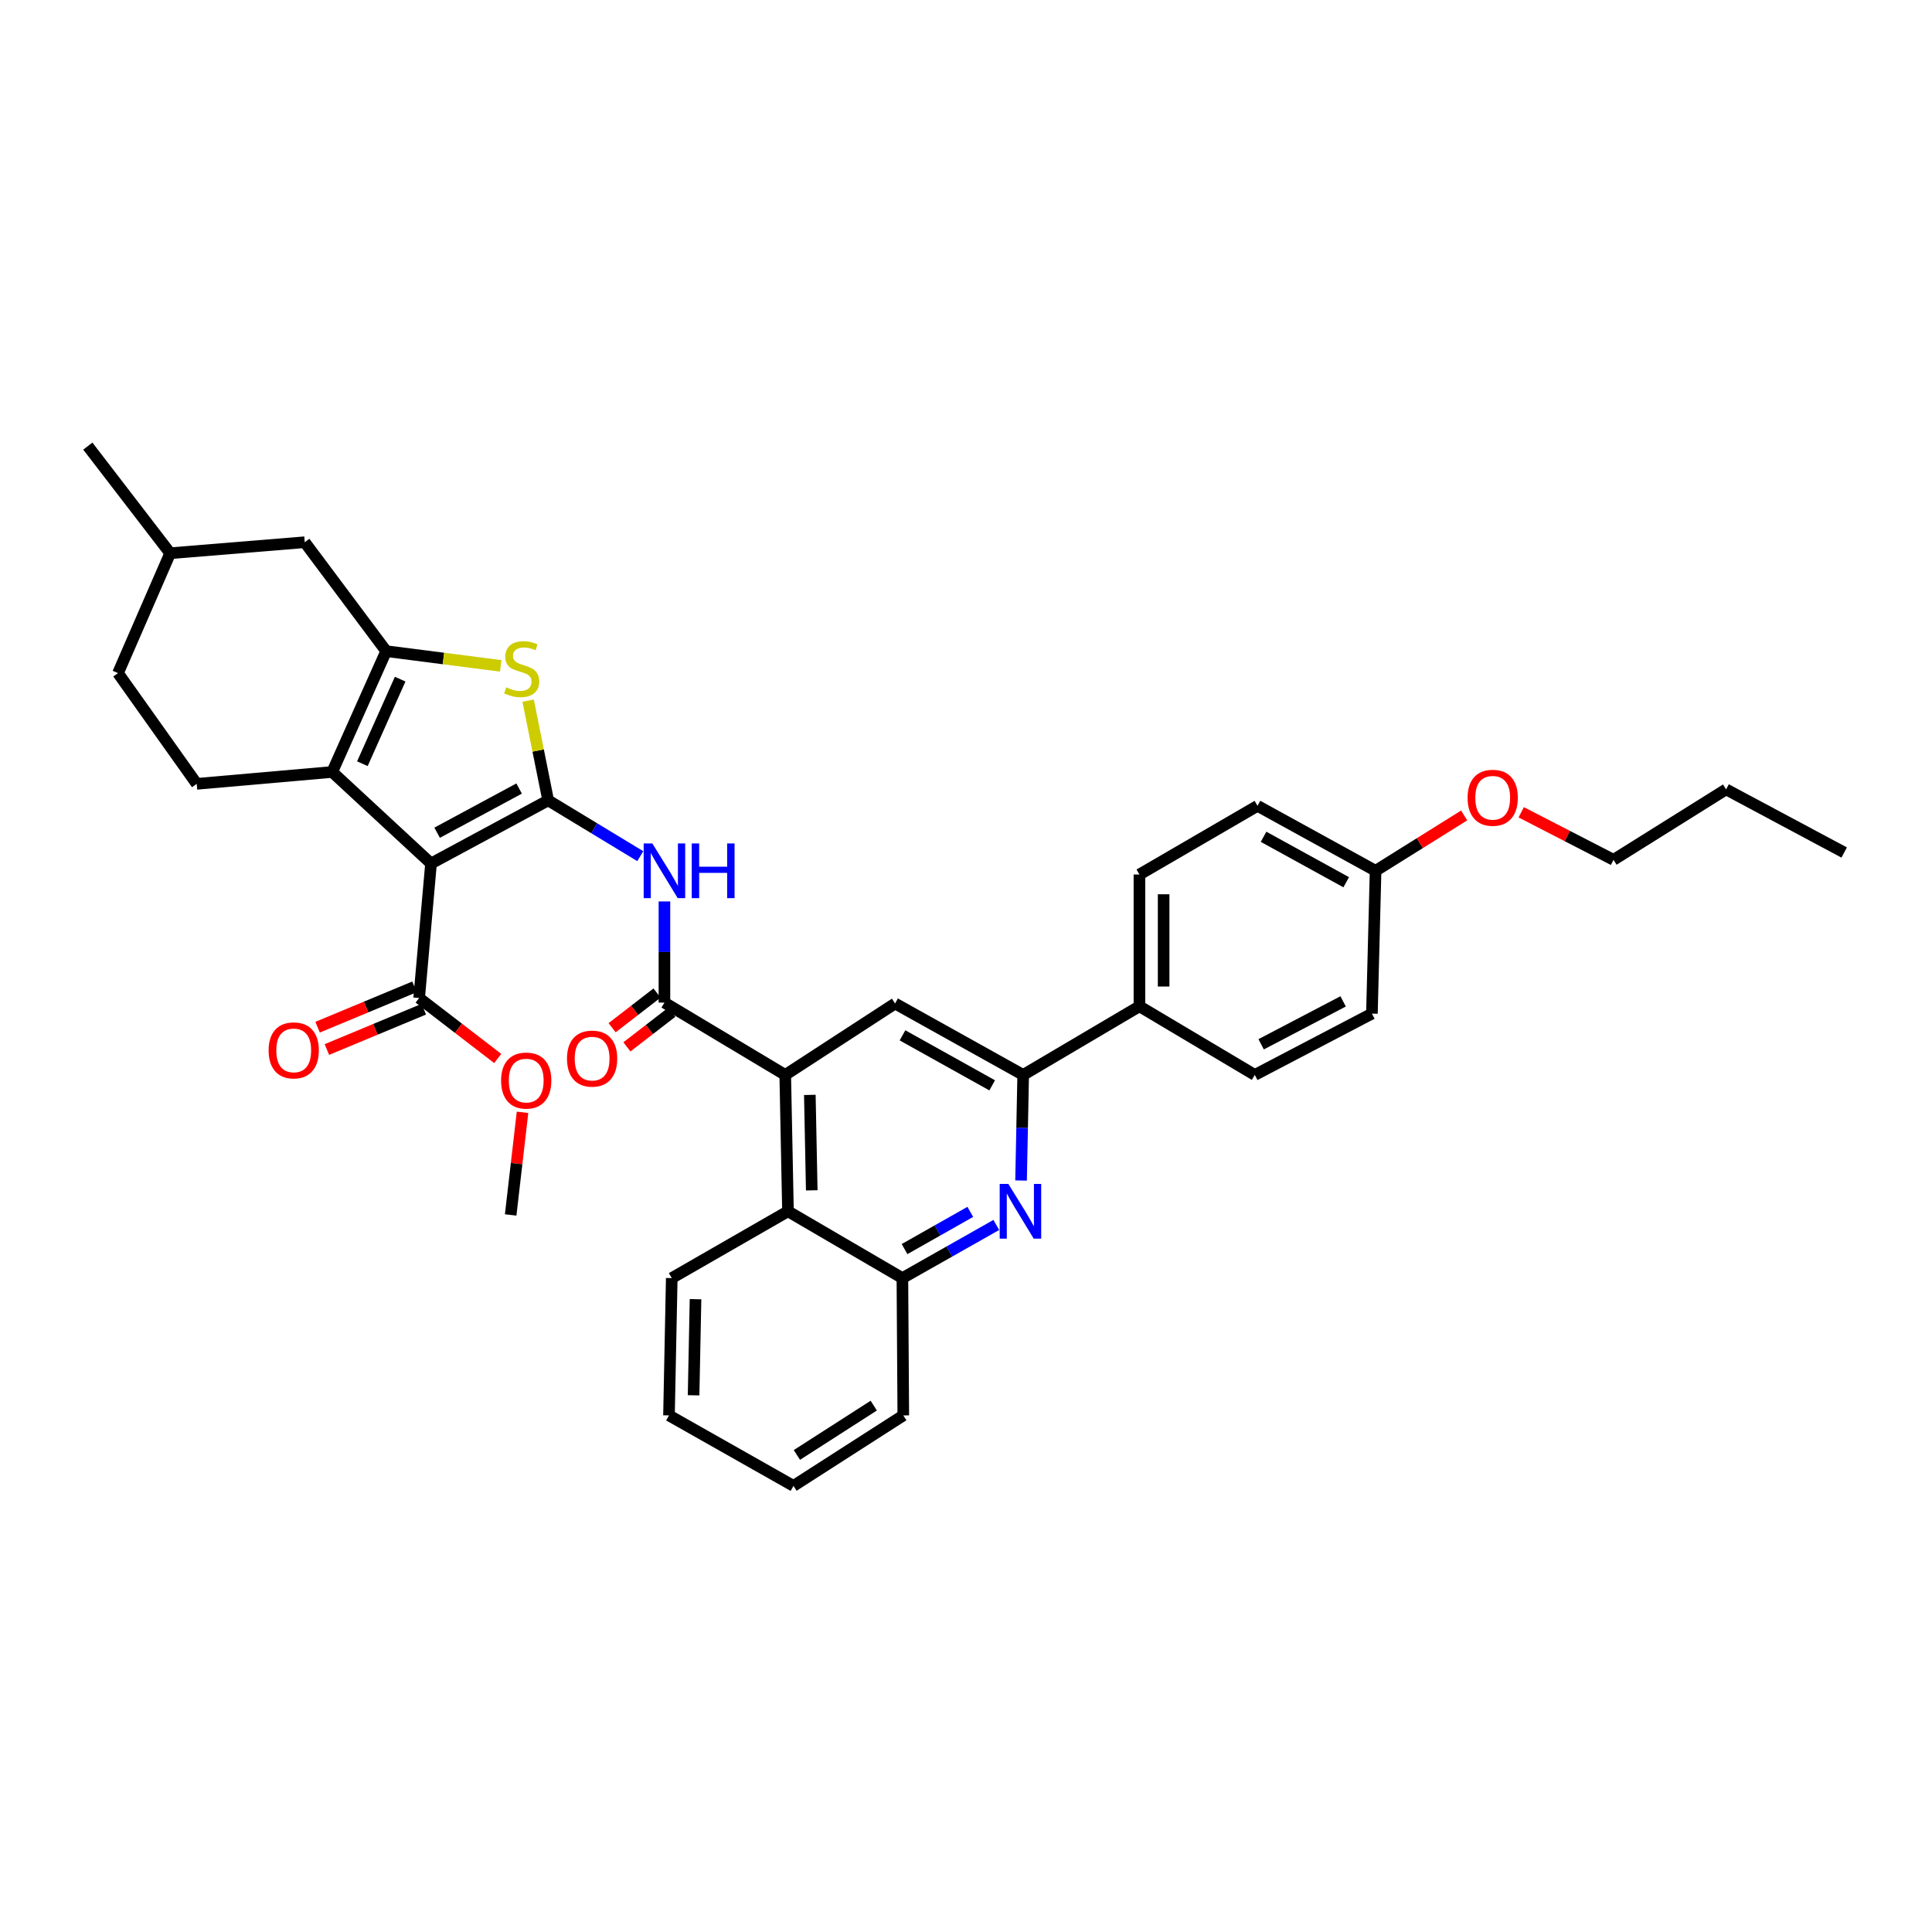 <?xml version='1.0' encoding='iso-8859-1'?>
<svg version='1.1' baseProfile='full'
              xmlns='http://www.w3.org/2000/svg'
                      xmlns:rdkit='http://www.rdkit.org/xml'
                      xmlns:xlink='http://www.w3.org/1999/xlink'
                  xml:space='preserve'
width='1000px' height='1000px' viewBox='0 0 1000 1000'>
<!-- END OF HEADER -->
<rect style='opacity:1.0;fill:#FFFFFF;stroke:none' width='1000' height='1000' x='0' y='0'> </rect>
<path class='bond-0' d='M 283.736,414.264 L 223.098,446.944' style='fill:none;fill-rule:evenodd;stroke:#000000;stroke-width:6px;stroke-linecap:butt;stroke-linejoin:miter;stroke-opacity:1' />
<path class='bond-0' d='M 268.699,408.143 L 226.253,431.02' style='fill:none;fill-rule:evenodd;stroke:#000000;stroke-width:6px;stroke-linecap:butt;stroke-linejoin:miter;stroke-opacity:1' />
<path class='bond-3' d='M 283.736,414.264 L 278.547,388.46' style='fill:none;fill-rule:evenodd;stroke:#000000;stroke-width:6px;stroke-linecap:butt;stroke-linejoin:miter;stroke-opacity:1' />
<path class='bond-3' d='M 278.547,388.46 L 273.359,362.656' style='fill:none;fill-rule:evenodd;stroke:#CCCC00;stroke-width:6px;stroke-linecap:butt;stroke-linejoin:miter;stroke-opacity:1' />
<path class='bond-4' d='M 283.736,414.264 L 307.572,428.706' style='fill:none;fill-rule:evenodd;stroke:#000000;stroke-width:6px;stroke-linecap:butt;stroke-linejoin:miter;stroke-opacity:1' />
<path class='bond-4' d='M 307.572,428.706 L 331.409,443.149' style='fill:none;fill-rule:evenodd;stroke:#0000FF;stroke-width:6px;stroke-linecap:butt;stroke-linejoin:miter;stroke-opacity:1' />
<path class='bond-1' d='M 223.098,446.944 L 171.948,399.572' style='fill:none;fill-rule:evenodd;stroke:#000000;stroke-width:6px;stroke-linecap:butt;stroke-linejoin:miter;stroke-opacity:1' />
<path class='bond-9' d='M 223.098,446.944 L 216.948,516.577' style='fill:none;fill-rule:evenodd;stroke:#000000;stroke-width:6px;stroke-linecap:butt;stroke-linejoin:miter;stroke-opacity:1' />
<path class='bond-13' d='M 171.948,399.572 L 101.821,405.721' style='fill:none;fill-rule:evenodd;stroke:#000000;stroke-width:6px;stroke-linecap:butt;stroke-linejoin:miter;stroke-opacity:1' />
<path class='bond-36' d='M 171.948,399.572 L 199.884,337.035' style='fill:none;fill-rule:evenodd;stroke:#000000;stroke-width:6px;stroke-linecap:butt;stroke-linejoin:miter;stroke-opacity:1' />
<path class='bond-36' d='M 187.571,395.298 L 207.126,351.522' style='fill:none;fill-rule:evenodd;stroke:#000000;stroke-width:6px;stroke-linecap:butt;stroke-linejoin:miter;stroke-opacity:1' />
<path class='bond-2' d='M 199.884,337.035 L 229.527,340.839' style='fill:none;fill-rule:evenodd;stroke:#000000;stroke-width:6px;stroke-linecap:butt;stroke-linejoin:miter;stroke-opacity:1' />
<path class='bond-2' d='M 229.527,340.839 L 259.17,344.644' style='fill:none;fill-rule:evenodd;stroke:#CCCC00;stroke-width:6px;stroke-linecap:butt;stroke-linejoin:miter;stroke-opacity:1' />
<path class='bond-14' d='M 199.884,337.035 L 157.729,280.654' style='fill:none;fill-rule:evenodd;stroke:#000000;stroke-width:6px;stroke-linecap:butt;stroke-linejoin:miter;stroke-opacity:1' />
<path class='bond-5' d='M 343.908,466.587 L 343.908,492.768' style='fill:none;fill-rule:evenodd;stroke:#0000FF;stroke-width:6px;stroke-linecap:butt;stroke-linejoin:miter;stroke-opacity:1' />
<path class='bond-5' d='M 343.908,492.768 L 343.908,518.949' style='fill:none;fill-rule:evenodd;stroke:#000000;stroke-width:6px;stroke-linecap:butt;stroke-linejoin:miter;stroke-opacity:1' />
<path class='bond-6' d='M 343.908,518.949 L 406.438,556.381' style='fill:none;fill-rule:evenodd;stroke:#000000;stroke-width:6px;stroke-linecap:butt;stroke-linejoin:miter;stroke-opacity:1' />
<path class='bond-16' d='M 340.081,513.994 L 328.457,522.97' style='fill:none;fill-rule:evenodd;stroke:#000000;stroke-width:6px;stroke-linecap:butt;stroke-linejoin:miter;stroke-opacity:1' />
<path class='bond-16' d='M 328.457,522.97 L 316.832,531.946' style='fill:none;fill-rule:evenodd;stroke:#FF0000;stroke-width:6px;stroke-linecap:butt;stroke-linejoin:miter;stroke-opacity:1' />
<path class='bond-16' d='M 347.734,523.904 L 336.109,532.88' style='fill:none;fill-rule:evenodd;stroke:#000000;stroke-width:6px;stroke-linecap:butt;stroke-linejoin:miter;stroke-opacity:1' />
<path class='bond-16' d='M 336.109,532.88 L 324.484,541.857' style='fill:none;fill-rule:evenodd;stroke:#FF0000;stroke-width:6px;stroke-linecap:butt;stroke-linejoin:miter;stroke-opacity:1' />
<path class='bond-10' d='M 406.438,556.381 L 463.285,519.415' style='fill:none;fill-rule:evenodd;stroke:#000000;stroke-width:6px;stroke-linecap:butt;stroke-linejoin:miter;stroke-opacity:1' />
<path class='bond-11' d='M 406.438,556.381 L 407.857,626.959' style='fill:none;fill-rule:evenodd;stroke:#000000;stroke-width:6px;stroke-linecap:butt;stroke-linejoin:miter;stroke-opacity:1' />
<path class='bond-11' d='M 419.169,566.716 L 420.163,616.121' style='fill:none;fill-rule:evenodd;stroke:#000000;stroke-width:6px;stroke-linecap:butt;stroke-linejoin:miter;stroke-opacity:1' />
<path class='bond-7' d='M 515.685,634.032 L 491.38,647.789' style='fill:none;fill-rule:evenodd;stroke:#0000FF;stroke-width:6px;stroke-linecap:butt;stroke-linejoin:miter;stroke-opacity:1' />
<path class='bond-7' d='M 491.38,647.789 L 467.076,661.546' style='fill:none;fill-rule:evenodd;stroke:#000000;stroke-width:6px;stroke-linecap:butt;stroke-linejoin:miter;stroke-opacity:1' />
<path class='bond-7' d='M 502.225,627.262 L 485.212,636.892' style='fill:none;fill-rule:evenodd;stroke:#0000FF;stroke-width:6px;stroke-linecap:butt;stroke-linejoin:miter;stroke-opacity:1' />
<path class='bond-7' d='M 485.212,636.892 L 468.199,646.522' style='fill:none;fill-rule:evenodd;stroke:#000000;stroke-width:6px;stroke-linecap:butt;stroke-linejoin:miter;stroke-opacity:1' />
<path class='bond-38' d='M 528.5,611.035 L 529.05,583.708' style='fill:none;fill-rule:evenodd;stroke:#0000FF;stroke-width:6px;stroke-linecap:butt;stroke-linejoin:miter;stroke-opacity:1' />
<path class='bond-38' d='M 529.05,583.708 L 529.599,556.381' style='fill:none;fill-rule:evenodd;stroke:#000000;stroke-width:6px;stroke-linecap:butt;stroke-linejoin:miter;stroke-opacity:1' />
<path class='bond-8' d='M 529.599,556.381 L 463.285,519.415' style='fill:none;fill-rule:evenodd;stroke:#000000;stroke-width:6px;stroke-linecap:butt;stroke-linejoin:miter;stroke-opacity:1' />
<path class='bond-8' d='M 513.555,561.773 L 467.135,535.897' style='fill:none;fill-rule:evenodd;stroke:#000000;stroke-width:6px;stroke-linecap:butt;stroke-linejoin:miter;stroke-opacity:1' />
<path class='bond-15' d='M 529.599,556.381 L 589.771,520.855' style='fill:none;fill-rule:evenodd;stroke:#000000;stroke-width:6px;stroke-linecap:butt;stroke-linejoin:miter;stroke-opacity:1' />
<path class='bond-17' d='M 214.543,510.797 L 189.463,521.235' style='fill:none;fill-rule:evenodd;stroke:#000000;stroke-width:6px;stroke-linecap:butt;stroke-linejoin:miter;stroke-opacity:1' />
<path class='bond-17' d='M 189.463,521.235 L 164.384,531.673' style='fill:none;fill-rule:evenodd;stroke:#FF0000;stroke-width:6px;stroke-linecap:butt;stroke-linejoin:miter;stroke-opacity:1' />
<path class='bond-17' d='M 219.354,522.357 L 194.275,532.795' style='fill:none;fill-rule:evenodd;stroke:#000000;stroke-width:6px;stroke-linecap:butt;stroke-linejoin:miter;stroke-opacity:1' />
<path class='bond-17' d='M 194.275,532.795 L 169.196,543.233' style='fill:none;fill-rule:evenodd;stroke:#FF0000;stroke-width:6px;stroke-linecap:butt;stroke-linejoin:miter;stroke-opacity:1' />
<path class='bond-20' d='M 216.948,516.577 L 237.285,532.224' style='fill:none;fill-rule:evenodd;stroke:#000000;stroke-width:6px;stroke-linecap:butt;stroke-linejoin:miter;stroke-opacity:1' />
<path class='bond-20' d='M 237.285,532.224 L 257.621,547.871' style='fill:none;fill-rule:evenodd;stroke:#FF0000;stroke-width:6px;stroke-linecap:butt;stroke-linejoin:miter;stroke-opacity:1' />
<path class='bond-12' d='M 407.857,626.959 L 467.076,661.546' style='fill:none;fill-rule:evenodd;stroke:#000000;stroke-width:6px;stroke-linecap:butt;stroke-linejoin:miter;stroke-opacity:1' />
<path class='bond-27' d='M 407.857,626.959 L 347.699,661.546' style='fill:none;fill-rule:evenodd;stroke:#000000;stroke-width:6px;stroke-linecap:butt;stroke-linejoin:miter;stroke-opacity:1' />
<path class='bond-28' d='M 467.076,661.546 L 467.542,732.612' style='fill:none;fill-rule:evenodd;stroke:#000000;stroke-width:6px;stroke-linecap:butt;stroke-linejoin:miter;stroke-opacity:1' />
<path class='bond-21' d='M 101.821,405.721 L 61.078,348.408' style='fill:none;fill-rule:evenodd;stroke:#000000;stroke-width:6px;stroke-linecap:butt;stroke-linejoin:miter;stroke-opacity:1' />
<path class='bond-25' d='M 157.729,280.654 L 88.083,286.351' style='fill:none;fill-rule:evenodd;stroke:#000000;stroke-width:6px;stroke-linecap:butt;stroke-linejoin:miter;stroke-opacity:1' />
<path class='bond-18' d='M 589.771,520.855 L 589.771,452.642' style='fill:none;fill-rule:evenodd;stroke:#000000;stroke-width:6px;stroke-linecap:butt;stroke-linejoin:miter;stroke-opacity:1' />
<path class='bond-18' d='M 602.292,510.623 L 602.292,462.874' style='fill:none;fill-rule:evenodd;stroke:#000000;stroke-width:6px;stroke-linecap:butt;stroke-linejoin:miter;stroke-opacity:1' />
<path class='bond-19' d='M 589.771,520.855 L 649.477,556.381' style='fill:none;fill-rule:evenodd;stroke:#000000;stroke-width:6px;stroke-linecap:butt;stroke-linejoin:miter;stroke-opacity:1' />
<path class='bond-24' d='M 589.771,452.642 L 650.882,417.102' style='fill:none;fill-rule:evenodd;stroke:#000000;stroke-width:6px;stroke-linecap:butt;stroke-linejoin:miter;stroke-opacity:1' />
<path class='bond-23' d='M 649.477,556.381 L 710.101,524.646' style='fill:none;fill-rule:evenodd;stroke:#000000;stroke-width:6px;stroke-linecap:butt;stroke-linejoin:miter;stroke-opacity:1' />
<path class='bond-23' d='M 652.764,540.527 L 695.2,518.313' style='fill:none;fill-rule:evenodd;stroke:#000000;stroke-width:6px;stroke-linecap:butt;stroke-linejoin:miter;stroke-opacity:1' />
<path class='bond-30' d='M 270.46,575.731 L 267.391,602.291' style='fill:none;fill-rule:evenodd;stroke:#FF0000;stroke-width:6px;stroke-linecap:butt;stroke-linejoin:miter;stroke-opacity:1' />
<path class='bond-30' d='M 267.391,602.291 L 264.321,628.852' style='fill:none;fill-rule:evenodd;stroke:#000000;stroke-width:6px;stroke-linecap:butt;stroke-linejoin:miter;stroke-opacity:1' />
<path class='bond-37' d='M 61.078,348.408 L 88.083,286.351' style='fill:none;fill-rule:evenodd;stroke:#000000;stroke-width:6px;stroke-linecap:butt;stroke-linejoin:miter;stroke-opacity:1' />
<path class='bond-22' d='M 712,450.722 L 710.101,524.646' style='fill:none;fill-rule:evenodd;stroke:#000000;stroke-width:6px;stroke-linecap:butt;stroke-linejoin:miter;stroke-opacity:1' />
<path class='bond-26' d='M 712,450.722 L 734.919,436.4' style='fill:none;fill-rule:evenodd;stroke:#000000;stroke-width:6px;stroke-linecap:butt;stroke-linejoin:miter;stroke-opacity:1' />
<path class='bond-26' d='M 734.919,436.4 L 757.837,422.078' style='fill:none;fill-rule:evenodd;stroke:#FF0000;stroke-width:6px;stroke-linecap:butt;stroke-linejoin:miter;stroke-opacity:1' />
<path class='bond-40' d='M 712,450.722 L 650.882,417.102' style='fill:none;fill-rule:evenodd;stroke:#000000;stroke-width:6px;stroke-linecap:butt;stroke-linejoin:miter;stroke-opacity:1' />
<path class='bond-40' d='M 696.798,456.65 L 654.015,433.116' style='fill:none;fill-rule:evenodd;stroke:#000000;stroke-width:6px;stroke-linecap:butt;stroke-linejoin:miter;stroke-opacity:1' />
<path class='bond-31' d='M 88.083,286.351 L 45.455,230.909' style='fill:none;fill-rule:evenodd;stroke:#000000;stroke-width:6px;stroke-linecap:butt;stroke-linejoin:miter;stroke-opacity:1' />
<path class='bond-29' d='M 787.383,420.439 L 811.269,432.742' style='fill:none;fill-rule:evenodd;stroke:#FF0000;stroke-width:6px;stroke-linecap:butt;stroke-linejoin:miter;stroke-opacity:1' />
<path class='bond-29' d='M 811.269,432.742 L 835.154,445.045' style='fill:none;fill-rule:evenodd;stroke:#000000;stroke-width:6px;stroke-linecap:butt;stroke-linejoin:miter;stroke-opacity:1' />
<path class='bond-33' d='M 347.699,661.546 L 346.266,732.612' style='fill:none;fill-rule:evenodd;stroke:#000000;stroke-width:6px;stroke-linecap:butt;stroke-linejoin:miter;stroke-opacity:1' />
<path class='bond-33' d='M 360.003,672.458 L 359,722.204' style='fill:none;fill-rule:evenodd;stroke:#000000;stroke-width:6px;stroke-linecap:butt;stroke-linejoin:miter;stroke-opacity:1' />
<path class='bond-39' d='M 467.542,732.612 L 410.709,769.091' style='fill:none;fill-rule:evenodd;stroke:#000000;stroke-width:6px;stroke-linecap:butt;stroke-linejoin:miter;stroke-opacity:1' />
<path class='bond-39' d='M 452.253,727.546 L 412.47,753.081' style='fill:none;fill-rule:evenodd;stroke:#000000;stroke-width:6px;stroke-linecap:butt;stroke-linejoin:miter;stroke-opacity:1' />
<path class='bond-32' d='M 835.154,445.045 L 893.42,408.58' style='fill:none;fill-rule:evenodd;stroke:#000000;stroke-width:6px;stroke-linecap:butt;stroke-linejoin:miter;stroke-opacity:1' />
<path class='bond-35' d='M 893.42,408.58 L 954.545,441.261' style='fill:none;fill-rule:evenodd;stroke:#000000;stroke-width:6px;stroke-linecap:butt;stroke-linejoin:miter;stroke-opacity:1' />
<path class='bond-34' d='M 346.266,732.612 L 410.709,769.091' style='fill:none;fill-rule:evenodd;stroke:#000000;stroke-width:6px;stroke-linecap:butt;stroke-linejoin:miter;stroke-opacity:1' />
<path  class='atom-4' d='M 262.018 355.756
Q 262.338 355.876, 263.658 356.436
Q 264.978 356.996, 266.418 357.356
Q 267.898 357.676, 269.338 357.676
Q 272.018 357.676, 273.578 356.396
Q 275.138 355.076, 275.138 352.796
Q 275.138 351.236, 274.338 350.276
Q 273.578 349.316, 272.378 348.796
Q 271.178 348.276, 269.178 347.676
Q 266.658 346.916, 265.138 346.196
Q 263.658 345.476, 262.578 343.956
Q 261.538 342.436, 261.538 339.876
Q 261.538 336.316, 263.938 334.116
Q 266.378 331.916, 271.178 331.916
Q 274.458 331.916, 278.178 333.476
L 277.258 336.556
Q 273.858 335.156, 271.298 335.156
Q 268.538 335.156, 267.018 336.316
Q 265.498 337.436, 265.538 339.396
Q 265.538 340.916, 266.298 341.836
Q 267.098 342.756, 268.218 343.276
Q 269.378 343.796, 271.298 344.396
Q 273.858 345.196, 275.378 345.996
Q 276.898 346.796, 277.978 348.436
Q 279.098 350.036, 279.098 352.796
Q 279.098 356.716, 276.458 358.836
Q 273.858 360.916, 269.498 360.916
Q 266.978 360.916, 265.058 360.356
Q 263.178 359.836, 260.938 358.916
L 262.018 355.756
' fill='#CCCC00'/>
<path  class='atom-5' d='M 337.648 436.562
L 346.928 451.562
Q 347.848 453.042, 349.328 455.722
Q 350.808 458.402, 350.888 458.562
L 350.888 436.562
L 354.648 436.562
L 354.648 464.882
L 350.768 464.882
L 340.808 448.482
Q 339.648 446.562, 338.408 444.362
Q 337.208 442.162, 336.848 441.482
L 336.848 464.882
L 333.168 464.882
L 333.168 436.562
L 337.648 436.562
' fill='#0000FF'/>
<path  class='atom-5' d='M 358.048 436.562
L 361.888 436.562
L 361.888 448.602
L 376.368 448.602
L 376.368 436.562
L 380.208 436.562
L 380.208 464.882
L 376.368 464.882
L 376.368 451.802
L 361.888 451.802
L 361.888 464.882
L 358.048 464.882
L 358.048 436.562
' fill='#0000FF'/>
<path  class='atom-8' d='M 521.92 612.799
L 531.2 627.799
Q 532.12 629.279, 533.6 631.959
Q 535.08 634.639, 535.16 634.799
L 535.16 612.799
L 538.92 612.799
L 538.92 641.119
L 535.04 641.119
L 525.08 624.719
Q 523.92 622.799, 522.68 620.599
Q 521.48 618.399, 521.12 617.719
L 521.12 641.119
L 517.44 641.119
L 517.44 612.799
L 521.92 612.799
' fill='#0000FF'/>
<path  class='atom-17' d='M 293.476 547.932
Q 293.476 541.132, 296.836 537.332
Q 300.196 533.532, 306.476 533.532
Q 312.756 533.532, 316.116 537.332
Q 319.476 541.132, 319.476 547.932
Q 319.476 554.812, 316.076 558.732
Q 312.676 562.612, 306.476 562.612
Q 300.236 562.612, 296.836 558.732
Q 293.476 554.852, 293.476 547.932
M 306.476 559.412
Q 310.796 559.412, 313.116 556.532
Q 315.476 553.612, 315.476 547.932
Q 315.476 542.372, 313.116 539.572
Q 310.796 536.732, 306.476 536.732
Q 302.156 536.732, 299.796 539.532
Q 297.476 542.332, 297.476 547.932
Q 297.476 553.652, 299.796 556.532
Q 302.156 559.412, 306.476 559.412
' fill='#FF0000'/>
<path  class='atom-18' d='M 139.032 543.675
Q 139.032 536.875, 142.392 533.075
Q 145.752 529.275, 152.032 529.275
Q 158.312 529.275, 161.672 533.075
Q 165.032 536.875, 165.032 543.675
Q 165.032 550.555, 161.632 554.475
Q 158.232 558.355, 152.032 558.355
Q 145.792 558.355, 142.392 554.475
Q 139.032 550.595, 139.032 543.675
M 152.032 555.155
Q 156.352 555.155, 158.672 552.275
Q 161.032 549.355, 161.032 543.675
Q 161.032 538.115, 158.672 535.315
Q 156.352 532.475, 152.032 532.475
Q 147.712 532.475, 145.352 535.275
Q 143.032 538.075, 143.032 543.675
Q 143.032 549.395, 145.352 552.275
Q 147.712 555.155, 152.032 555.155
' fill='#FF0000'/>
<path  class='atom-21' d='M 259.369 559.299
Q 259.369 552.499, 262.729 548.699
Q 266.089 544.899, 272.369 544.899
Q 278.649 544.899, 282.009 548.699
Q 285.369 552.499, 285.369 559.299
Q 285.369 566.179, 281.969 570.099
Q 278.569 573.979, 272.369 573.979
Q 266.129 573.979, 262.729 570.099
Q 259.369 566.219, 259.369 559.299
M 272.369 570.779
Q 276.689 570.779, 279.009 567.899
Q 281.369 564.979, 281.369 559.299
Q 281.369 553.739, 279.009 550.939
Q 276.689 548.099, 272.369 548.099
Q 268.049 548.099, 265.689 550.899
Q 263.369 553.699, 263.369 559.299
Q 263.369 565.019, 265.689 567.899
Q 268.049 570.779, 272.369 570.779
' fill='#FF0000'/>
<path  class='atom-27' d='M 759.624 412.918
Q 759.624 406.118, 762.984 402.318
Q 766.344 398.518, 772.624 398.518
Q 778.904 398.518, 782.264 402.318
Q 785.624 406.118, 785.624 412.918
Q 785.624 419.798, 782.224 423.718
Q 778.824 427.598, 772.624 427.598
Q 766.384 427.598, 762.984 423.718
Q 759.624 419.838, 759.624 412.918
M 772.624 424.398
Q 776.944 424.398, 779.264 421.518
Q 781.624 418.598, 781.624 412.918
Q 781.624 407.358, 779.264 404.558
Q 776.944 401.718, 772.624 401.718
Q 768.304 401.718, 765.944 404.518
Q 763.624 407.318, 763.624 412.918
Q 763.624 418.638, 765.944 421.518
Q 768.304 424.398, 772.624 424.398
' fill='#FF0000'/>
</svg>
